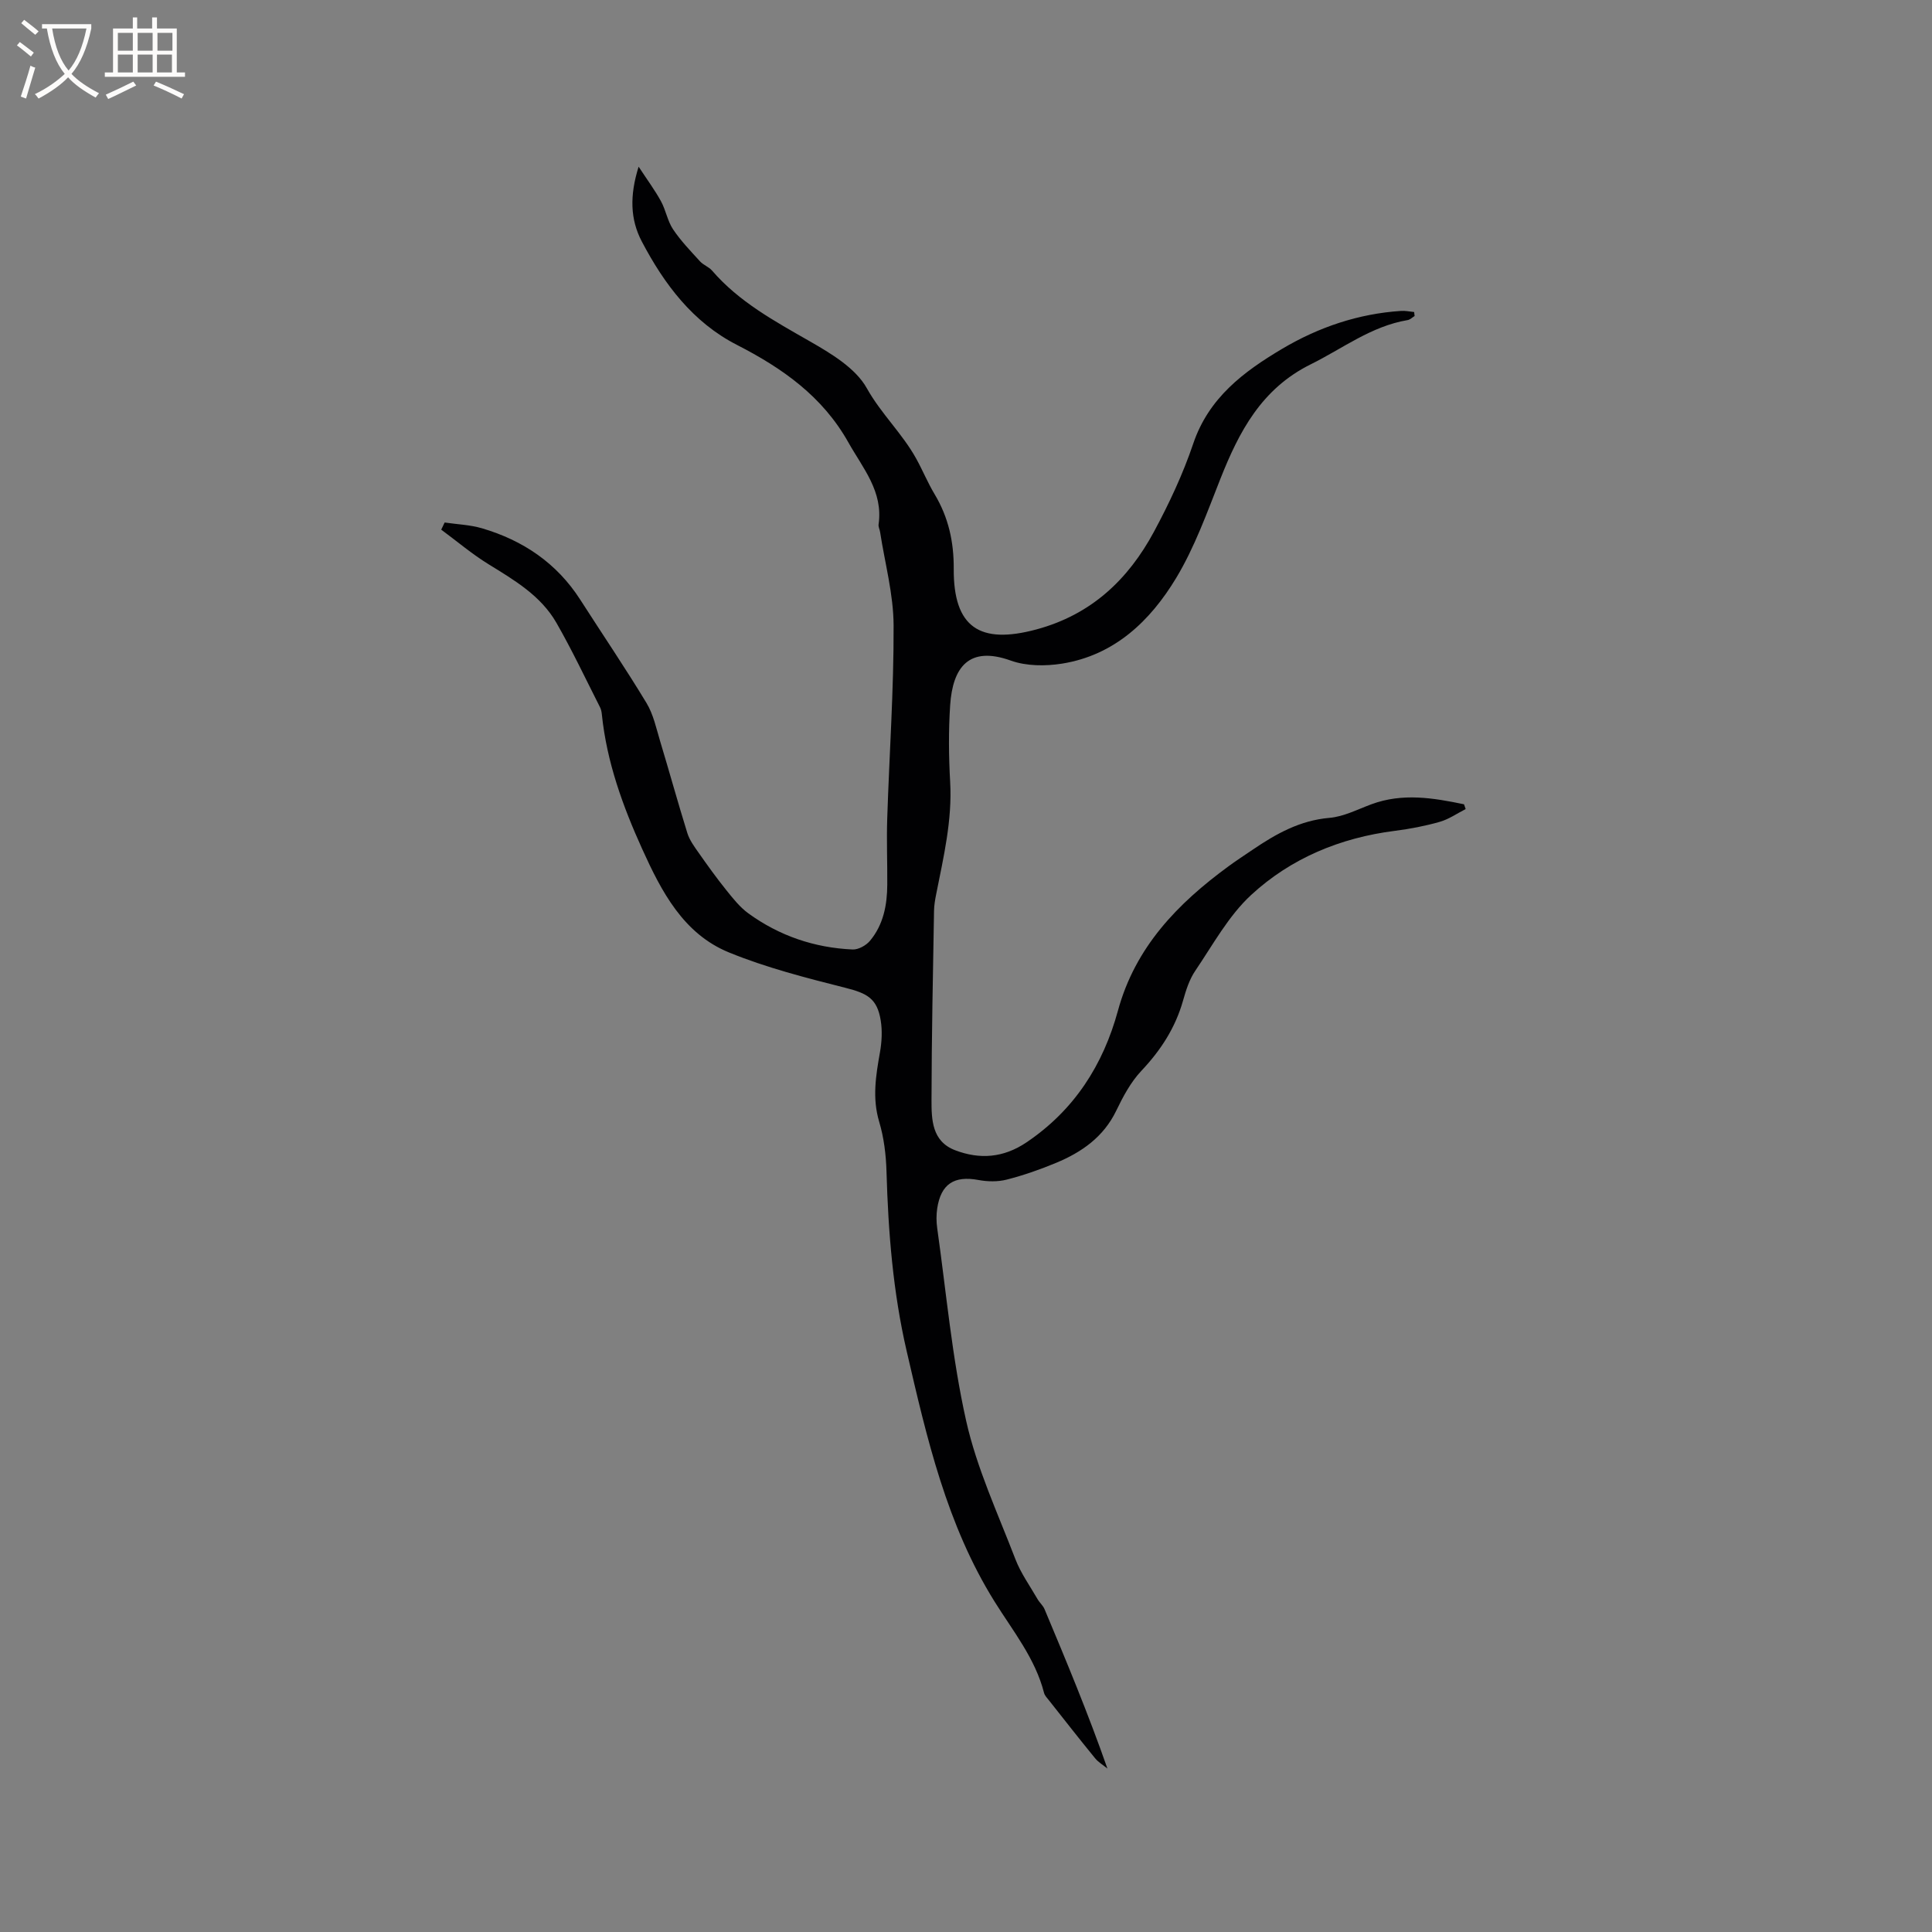 <svg enable-background="new 0 0 400 400" viewBox="0 0 400 400" xmlns="http://www.w3.org/2000/svg"><rect x="0" y="0" width="400" height="400" fill="#808080" stroke="none"/><path d="m92.06 108.18c2.58.38 5.26.47 7.74 1.2 8.49 2.5 15.47 7.2 20.33 14.77 4.57 7.13 9.34 14.15 13.72 21.4 1.44 2.38 2.04 5.31 2.86 8.03 1.9 6.28 3.64 12.61 5.59 18.88.45 1.45 1.41 2.77 2.3 4.03 1.86 2.65 3.75 5.29 5.78 7.81 1.38 1.72 2.81 3.53 4.57 4.81 6.41 4.65 13.68 7.12 21.58 7.47 1.2.05 2.81-.85 3.61-1.82 2.76-3.32 3.54-7.39 3.56-11.61.03-4.56-.16-9.12-.01-13.67.43-13.33 1.37-26.66 1.32-39.98-.02-6.46-1.81-12.92-2.8-19.37-.08-.52-.38-1.06-.31-1.54.99-6.83-3.24-11.62-6.27-17.02-5.35-9.52-13.64-15.34-23.05-20.16-9.13-4.67-15.06-12.57-19.71-21.43-2.39-4.56-2.53-9.46-.65-15.47 1.87 2.85 3.41 4.92 4.63 7.16 1.01 1.85 1.35 4.09 2.5 5.81 1.6 2.39 3.63 4.49 5.58 6.63.7.77 1.83 1.14 2.5 1.92 5.59 6.48 12.9 10.43 20.19 14.61 4.43 2.54 9.51 5.56 11.84 9.73 2.97 5.32 7.38 9.4 10.25 14.62 1.33 2.41 2.38 4.98 3.79 7.33 2.86 4.77 3.99 9.82 3.96 15.43-.07 12.14 5.37 15.74 17.14 12.56 11.33-3.06 18.98-10.31 24.32-20.23 3.14-5.84 6-11.94 8.12-18.21 3.21-9.52 10.44-14.92 18.45-19.67 7.57-4.48 15.76-7.25 24.59-7.83.89-.06 1.8.14 2.7.23.03.28.07.55.1.83-.48.29-.93.75-1.44.84-7.53 1.26-13.46 5.89-20.07 9.16-10.19 5.05-14.83 13.92-18.72 23.75-2.75 6.96-5.31 14.13-9.14 20.49-5.36 8.89-12.78 16-23.65 17.73-3.43.54-7.37.52-10.58-.63-8.67-3.12-12.03 1.36-12.56 9.23-.35 5.27-.3 10.6 0 15.87.45 7.96-1.37 15.57-2.89 23.25-.23 1.14-.43 2.3-.45 3.46-.22 13.04-.5 26.07-.52 39.11-.01 4.09.07 8.61 4.88 10.45 5.11 1.95 10 1.59 14.76-1.61 9.91-6.67 15.89-16.03 18.96-27.29 3.59-13.16 12.35-22.17 22.9-29.89 1.62-1.19 3.31-2.29 4.98-3.42 4.84-3.29 9.8-6.08 15.9-6.6 2.95-.25 5.82-1.75 8.68-2.81 6.45-2.39 12.82-1.33 19.19 0 .11.33.22.66.34.99-1.78.9-3.47 2.1-5.36 2.64-3.04.87-6.19 1.47-9.33 1.87-11.26 1.43-21.47 5.66-29.71 13.26-4.7 4.34-7.93 10.32-11.59 15.72-1.22 1.8-1.92 4.02-2.52 6.15-1.59 5.64-4.61 10.29-8.63 14.55-2.2 2.33-3.81 5.36-5.22 8.29-2.63 5.43-7.14 8.56-12.42 10.76-3.31 1.38-6.74 2.58-10.22 3.47-1.86.48-3.99.44-5.9.08-4.98-.92-7.74.81-8.51 5.89-.2 1.34-.19 2.76 0 4.1 1.88 13.31 3.06 26.79 5.99 39.87 2.2 9.82 6.56 19.18 10.2 28.66 1.12 2.91 3.01 5.53 4.58 8.26.42.73 1.13 1.32 1.45 2.08 4.54 10.81 9.05 21.65 13.02 33-.86-.71-1.87-1.29-2.56-2.14-3.22-3.94-6.36-7.95-9.51-11.94-.39-.5-.9-1-1.05-1.58-1.83-7.15-6.42-12.78-10.22-18.87-9.94-15.92-14.06-33.9-18.22-51.88-2.84-12.26-3.82-24.67-4.18-37.2-.1-3.46-.53-7.02-1.52-10.32-1.46-4.9-.68-9.58.17-14.38.38-2.15.5-4.46.15-6.6-.73-4.5-2.79-5.59-7.22-6.71-8.17-2.07-16.43-4.17-24.2-7.35-9.44-3.86-13.97-12.61-17.95-21.39-4.03-8.89-7.35-18.04-8.36-27.86-.05-.52-.15-1.07-.39-1.53-2.97-5.85-5.77-11.8-9.03-17.48-3.22-5.6-8.68-8.81-14.04-12.11-3.43-2.11-6.54-4.76-9.8-7.16.23-.49.47-.99.71-1.48z" fill="#010103"/><g fill="#fcfbfa"><path d="m6.4 11.7c-1-.8-1.9-1.6-2.9-2.3l.6-.7c.9.7 1.9 1.4 2.9 2.2zm-2.1 8.3c.7-2.1 1.4-4.2 2-6.4.2.1.6.3 1 .4-.7 2.3-1.3 4.4-1.9 6.4zm3-12.8c-1.1-.9-2.1-1.7-2.9-2.4l.6-.7c1 .8 2 1.5 3 2.4zm1.4-1.3v-.9h10.2v.9c-.9 4.2-2.3 7.3-4.1 9.4 1.3 1.4 3.2 2.7 5.7 4-.2.2-.4.5-.7.9-2.5-1.4-4.4-2.7-5.7-4.2-1.4 1.5-3.5 3-6.1 4.4 0 0 0 0-.1-.1-.3-.4-.5-.7-.7-.8 2.7-1.3 4.7-2.8 6.2-4.2-1.8-2.2-3-5.3-3.7-9.4zm9.2 0h-7.1c.6 3.8 1.7 6.7 3.4 8.7 1.7-2 2.9-4.8 3.7-8.7z"/><path d="m31.6 3.6h.9v2.3h4.1v9.1h1.7v.9h-16.6v-.9h1.7v-9.1h4.1v-2.3h.9v2.3h3.1v-2.3zm-4 13.3.6.8c-1.9.9-3.8 1.9-5.8 2.8-.2-.3-.3-.6-.5-.9 2-.9 3.9-1.8 5.7-2.7zm-3.2-10.1v3.7h3.1v-3.7zm0 4.5v3.7h3.1v-3.7zm4.1-4.5v3.7h3.1v-3.7zm0 4.5v3.7h3.1v-3.7zm9.1 9.1c-2.1-1.1-4.1-2-5.8-2.7l.5-.8c2.2.9 4.1 1.8 5.8 2.6zm-1.9-13.6h-3.1v3.7h3.1zm-3.2 4.5v3.7h3.1v-3.7z"/></g></svg>